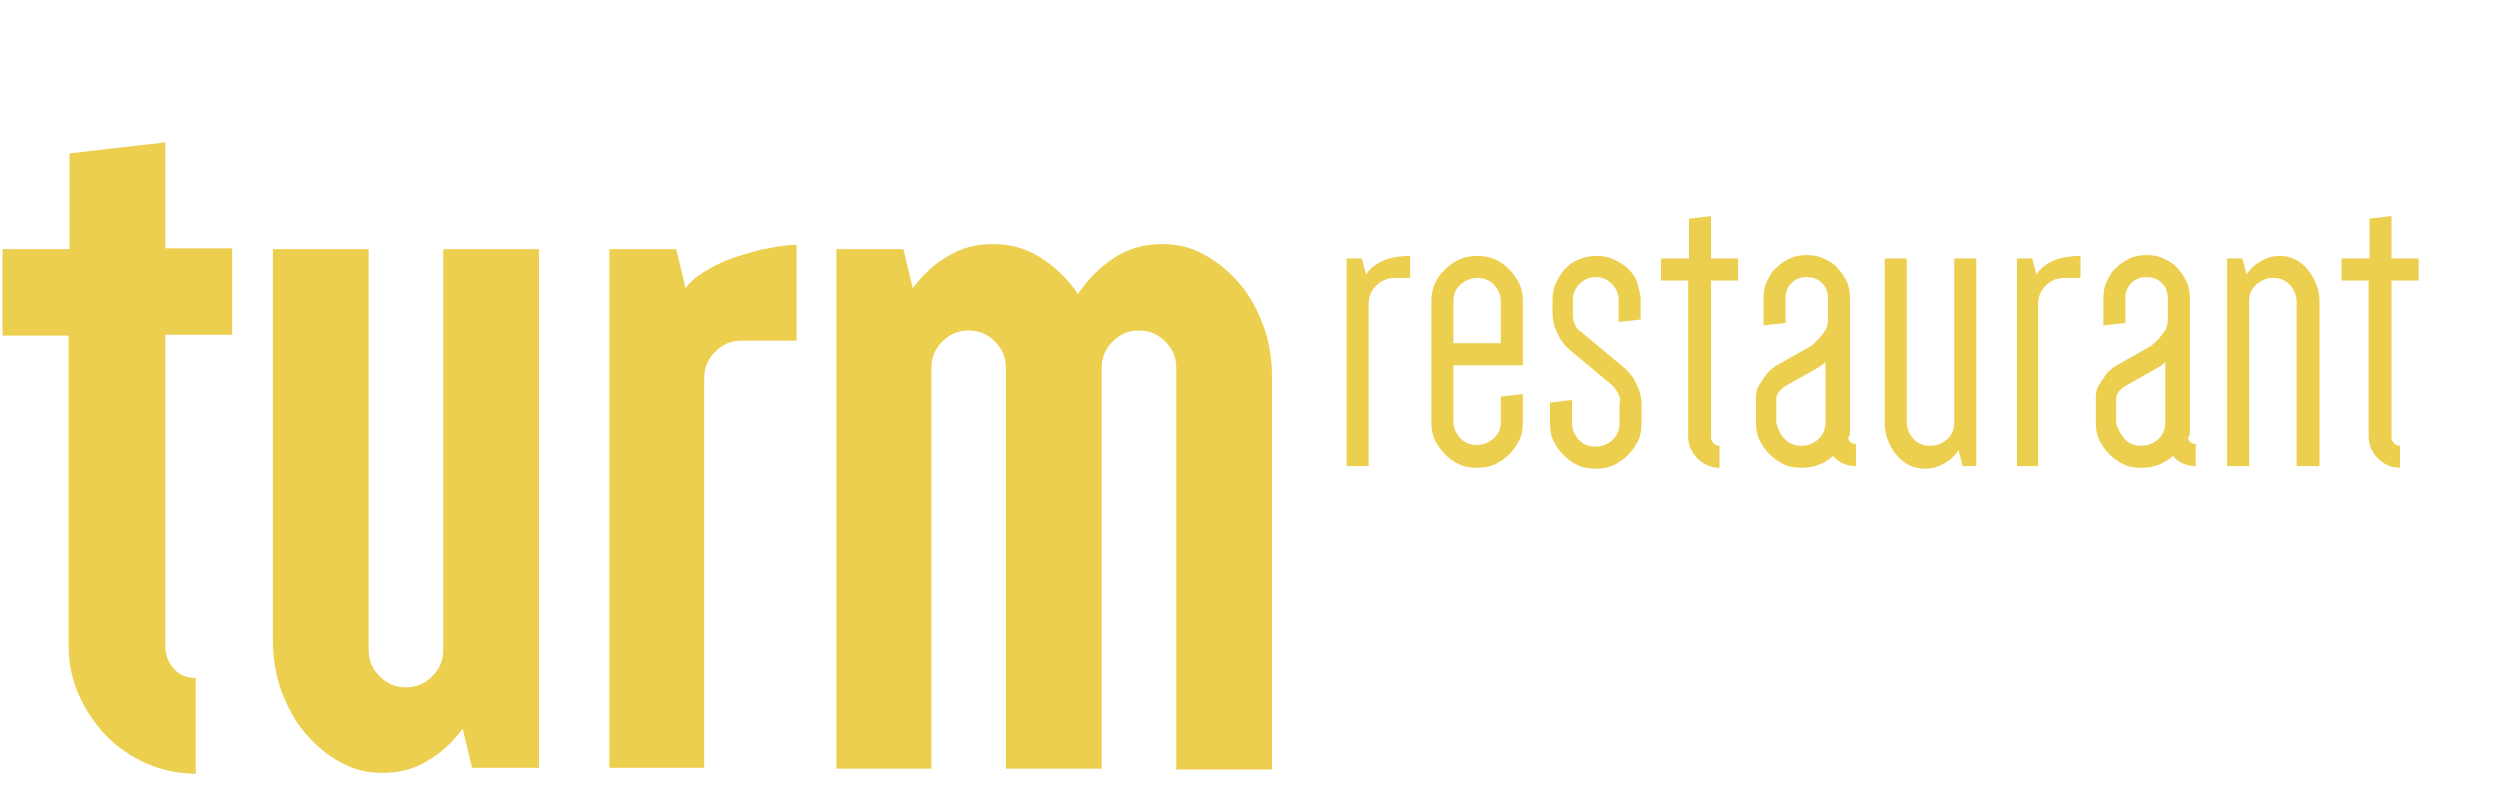 <?xml version="1.0" encoding="utf-8"?>
<!-- Generator: Adobe Illustrator 23.0.1, SVG Export Plug-In . SVG Version: 6.00 Build 0)  -->
<svg version="1.1" id="Réteg_1" xmlns="http://www.w3.org/2000/svg" xmlns:xlink="http://www.w3.org/1999/xlink" x="0px" y="0px"
	 width="295px" height="93.9px" viewBox="0 0 295 93.9" style="enable-background:new 0 0 295 93.9;" xml:space="preserve">
<style type="text/css">
	.st0{fill:#EDCF4F;}
</style>
<g>
	<g>
		<path class="st0" d="M20.5,78.9c0.7,0.8,1.6,1.1,2.6,1.1v11.3c-2,0-3.9-0.4-5.8-1.2c-1.8-0.8-3.4-1.9-4.8-3.3
			c-1.3-1.4-2.4-3-3.2-4.8c-0.8-1.8-1.2-3.7-1.2-5.8V39.6H0.3V29.4h7.9V18.1l11.3-1.3v12.5h7.9v10.2h-7.9v36.6
			C19.5,77.2,19.8,78.1,20.5,78.9z"/>
		<path class="st0" d="M63.6,29.4v61.2h-7.9L54.6,86c-1.2,1.6-2.6,2.9-4.2,3.8c-1.6,1-3.4,1.4-5.3,1.4c-1.8,0-3.4-0.4-5-1.3
			c-1.5-0.8-2.9-2-4.1-3.4s-2.1-3.1-2.8-5c-0.7-1.9-1-3.9-1-6.1V29.4h11.3v47.3c0,1.2,0.4,2.2,1.3,3.1c0.9,0.9,1.9,1.3,3.1,1.3
			s2.2-0.4,3.1-1.3c0.9-0.9,1.3-1.9,1.3-3.1V29.4H63.6z"/>
		<path class="st0" d="M71.9,90.7V29.4h7.9l1.1,4.6c0.6-0.8,1.4-1.5,2.5-2.1c1.1-0.7,2.3-1.2,3.5-1.6c1.3-0.4,2.5-0.8,3.8-1
			c1.3-0.3,2.4-0.4,3.3-0.4v11.3h-6.5c-1.2,0-2.2,0.4-3.1,1.3c-0.9,0.9-1.3,1.9-1.3,3.1v46H71.9z"/>
		<path class="st0" d="M98.7,90.7V29.4h7.9l1.1,4.6c1.2-1.6,2.6-2.9,4.2-3.8c1.6-1,3.4-1.4,5.3-1.4c2,0,3.9,0.5,5.6,1.6
			s3.2,2.5,4.4,4.3c1.2-1.8,2.6-3.2,4.3-4.3s3.6-1.6,5.7-1.6c1.8,0,3.4,0.4,5,1.3s2.9,2,4.1,3.4c1.2,1.4,2.1,3.1,2.8,5
			c0.7,1.9,1,3.9,1,6.1v46.2h-11.3V43.4c0-1.2-0.4-2.2-1.3-3.1c-0.9-0.9-1.9-1.3-3.1-1.3s-2.2,0.4-3.1,1.3c-0.9,0.9-1.3,1.9-1.3,3.1
			v47.3h-11.3V43.4c0-1.2-0.4-2.2-1.3-3.1c-0.9-0.9-1.9-1.3-3.1-1.3s-2.2,0.4-3.1,1.3c-0.9,0.9-1.3,1.9-1.3,3.1v47.3H98.7z"/>
	</g>
	<g>
		<path class="st0" d="M164.6,32.8c-0.9,0-1.6,0.3-2.2,0.9c-0.6,0.6-0.9,1.3-0.9,2.2V55h-2.6V30.5h1.8l0.5,1.9
			c0.4-0.7,1.1-1.2,1.9-1.6c0.9-0.4,2-0.6,3.3-0.6v2.6H164.6z"/>
		<path class="st0" d="M179.7,49.8c0,0.8-0.1,1.5-0.4,2.1s-0.7,1.2-1.2,1.7c-0.5,0.5-1.1,0.9-1.7,1.2c-0.7,0.3-1.4,0.4-2.1,0.4
			c-0.8,0-1.5-0.1-2.1-0.4c-0.7-0.3-1.2-0.7-1.7-1.2c-0.5-0.5-0.9-1.1-1.2-1.7s-0.4-1.4-0.4-2.1V35.6c0-0.7,0.1-1.4,0.4-2.1
			c0.3-0.7,0.7-1.2,1.2-1.7c0.5-0.5,1.1-0.9,1.7-1.2c0.7-0.3,1.4-0.4,2.1-0.4c0.7,0,1.4,0.1,2.1,0.4c0.7,0.3,1.2,0.7,1.7,1.2
			c0.5,0.5,0.9,1.1,1.2,1.7c0.3,0.7,0.4,1.4,0.4,2.1v7.5h-8.2v6.6c0,0.8,0.3,1.4,0.8,2c0.6,0.6,1.2,0.8,2,0.8c0.8,0,1.4-0.3,2-0.8
			c0.6-0.6,0.8-1.2,0.8-2v-2.9l2.6-0.3V49.8z M177.1,40.5v-4.9c0-0.8-0.3-1.4-0.8-2c-0.6-0.6-1.2-0.8-2-0.8c-0.8,0-1.4,0.3-2,0.8
			c-0.6,0.6-0.8,1.2-0.8,2v4.9H177.1z"/>
		<path class="st0" d="M191.1,46.8c-0.1-0.3-0.2-0.5-0.3-0.6c-0.1-0.2-0.3-0.4-0.4-0.6l-5.4-4.5c-0.3-0.3-0.6-0.7-0.9-1.1
			c-0.2-0.4-0.4-0.8-0.6-1.3c-0.2-0.5-0.3-1.1-0.3-1.8v-1.5c0-0.7,0.1-1.4,0.4-2s0.6-1.2,1.1-1.7c0.5-0.5,1-0.9,1.7-1.1
			c0.6-0.3,1.3-0.4,2-0.4s1.4,0.1,2,0.4c0.6,0.3,1.2,0.6,1.7,1.1c0.5,0.5,0.9,1,1.1,1.7s0.4,1.3,0.4,2v2.3L191,38v-2.6
			c0-0.7-0.3-1.4-0.8-1.9c-0.5-0.5-1.1-0.8-1.9-0.8s-1.4,0.3-1.9,0.8c-0.5,0.5-0.8,1.1-0.8,1.9v1.5c0,0.4,0,0.7,0.1,1
			c0.1,0.3,0.2,0.5,0.3,0.7c0.1,0.2,0.3,0.4,0.5,0.5l5.4,4.5c0.3,0.3,0.6,0.7,0.9,1.1c0.2,0.4,0.4,0.8,0.6,1.3
			c0.2,0.5,0.3,1.1,0.3,1.8v2.1c0,0.8-0.1,1.5-0.4,2.1s-0.7,1.2-1.2,1.7c-0.5,0.5-1.1,0.9-1.7,1.2c-0.7,0.3-1.4,0.4-2.1,0.4
			c-0.8,0-1.5-0.1-2.1-0.4c-0.7-0.3-1.2-0.7-1.7-1.2c-0.5-0.5-0.9-1.1-1.2-1.7s-0.4-1.4-0.4-2.1v-2.4l2.6-0.3v2.7
			c0,0.8,0.3,1.4,0.8,2c0.6,0.6,1.2,0.8,2,0.8s1.4-0.3,2-0.8c0.6-0.6,0.8-1.2,0.8-2v-2.1C191.2,47.3,191.2,47,191.1,46.8z"/>
		<path class="st0" d="M199.3,30.5v-4.7l2.6-0.3v5h3.2v2.6h-3.2v18.5c0,0.3,0.1,0.5,0.3,0.7c0.2,0.2,0.4,0.3,0.7,0.3v2.6
			c-1,0-1.9-0.4-2.6-1.1s-1.1-1.6-1.1-2.6V33.1h-3.2v-2.6H199.3z"/>
		<path class="st0" d="M218.3,52.1c0.2,0.2,0.4,0.3,0.7,0.3V55c-1.1,0-2-0.4-2.7-1.2c-1,0.9-2.2,1.4-3.7,1.4c-0.8,0-1.5-0.1-2.1-0.4
			s-1.2-0.7-1.7-1.2c-0.5-0.5-0.9-1.1-1.2-1.7s-0.4-1.4-0.4-2.1V47c0-0.6,0.1-1.2,0.4-1.6s0.5-0.8,0.8-1.2c0.3-0.4,0.7-0.7,1.1-1
			l3.9-2.2c0.4-0.2,0.7-0.5,1.1-0.9c0.3-0.3,0.5-0.6,0.8-1s0.4-0.9,0.4-1.4v-2.5c0-0.7-0.2-1.3-0.7-1.8c-0.5-0.5-1.1-0.7-1.8-0.7
			c-0.7,0-1.3,0.2-1.8,0.7c-0.5,0.5-0.7,1.1-0.7,1.8v2.9l-2.6,0.3v-3.2c0-0.7,0.1-1.4,0.4-2c0.3-0.6,0.6-1.2,1.1-1.6
			c0.5-0.5,1-0.8,1.6-1.1c0.6-0.3,1.3-0.4,2-0.4c0.7,0,1.4,0.1,2,0.4c0.6,0.3,1.2,0.6,1.6,1.1c0.5,0.5,0.8,1,1.1,1.6
			c0.3,0.6,0.4,1.3,0.4,2v16.1C218,51.7,218.1,51.9,218.3,52.1z M210.6,51.8c0.6,0.6,1.2,0.8,2,0.8c0.8,0,1.4-0.3,2-0.8
			c0.6-0.6,0.8-1.2,0.8-2v-7.1c-0.2,0.2-0.4,0.4-0.6,0.5c-0.1,0.1-0.2,0.1-0.3,0.2l-3.9,2.2c-0.2,0.1-0.3,0.3-0.5,0.4
			c-0.3,0.3-0.5,0.7-0.5,1.1v2.8C209.8,50.6,210,51.2,210.6,51.8z"/>
		<path class="st0" d="M233.4,55h-1.8l-0.5-1.9c-0.4,0.7-1,1.2-1.7,1.6c-0.7,0.4-1.4,0.6-2.2,0.6c-0.7,0-1.3-0.1-1.9-0.4
			c-0.6-0.3-1.1-0.7-1.5-1.2c-0.4-0.5-0.8-1.1-1-1.7c-0.3-0.7-0.4-1.4-0.4-2.1V30.5h2.6v19.3c0,0.8,0.3,1.4,0.8,2
			c0.6,0.6,1.2,0.8,2,0.8c0.8,0,1.4-0.3,2-0.8c0.6-0.6,0.8-1.2,0.8-2V30.5h2.6V55z"/>
		<path class="st0" d="M243.6,32.8c-0.9,0-1.6,0.3-2.2,0.9c-0.6,0.6-0.9,1.3-0.9,2.2V55H238V30.5h1.8l0.5,1.9
			c0.4-0.7,1.1-1.2,1.9-1.6c0.9-0.4,2-0.6,3.3-0.6v2.6H243.6z"/>
		<path class="st0" d="M258.4,52.1c0.2,0.2,0.4,0.3,0.7,0.3V55c-1.1,0-2-0.4-2.7-1.2c-1,0.9-2.2,1.4-3.7,1.4c-0.8,0-1.5-0.1-2.1-0.4
			s-1.2-0.7-1.7-1.2c-0.5-0.5-0.9-1.1-1.2-1.7s-0.4-1.4-0.4-2.1V47c0-0.6,0.1-1.2,0.4-1.6s0.5-0.8,0.8-1.2c0.3-0.4,0.7-0.7,1.1-1
			l3.9-2.2c0.4-0.2,0.7-0.5,1.1-0.9c0.3-0.3,0.5-0.6,0.8-1s0.4-0.9,0.4-1.4v-2.5c0-0.7-0.2-1.3-0.7-1.8c-0.5-0.5-1.1-0.7-1.8-0.7
			c-0.7,0-1.3,0.2-1.8,0.7c-0.5,0.5-0.7,1.1-0.7,1.8v2.9l-2.6,0.3v-3.2c0-0.7,0.1-1.4,0.4-2c0.3-0.6,0.6-1.2,1.1-1.6
			c0.5-0.5,1-0.8,1.6-1.1c0.6-0.3,1.3-0.4,2-0.4c0.7,0,1.4,0.1,2,0.4c0.6,0.3,1.2,0.6,1.6,1.1c0.5,0.5,0.8,1,1.1,1.6
			c0.3,0.6,0.4,1.3,0.4,2v16.1C258.1,51.7,258.2,51.9,258.4,52.1z M250.7,51.8c0.6,0.6,1.2,0.8,2,0.8c0.8,0,1.4-0.3,2-0.8
			c0.6-0.6,0.8-1.2,0.8-2v-7.1c-0.2,0.2-0.4,0.4-0.6,0.5c-0.1,0.1-0.2,0.1-0.3,0.2l-3.9,2.2c-0.2,0.1-0.3,0.3-0.5,0.4
			c-0.3,0.3-0.5,0.7-0.5,1.1v2.8C249.9,50.6,250.2,51.2,250.7,51.8z"/>
		<path class="st0" d="M262.8,30.5h1.8l0.5,1.9c0.4-0.7,1-1.2,1.7-1.6c0.7-0.4,1.4-0.6,2.2-0.6c0.6,0,1.2,0.1,1.8,0.4
			s1.1,0.7,1.5,1.2c0.4,0.5,0.8,1.1,1,1.7c0.3,0.7,0.4,1.4,0.4,2.1V55H271V35.6c0-0.8-0.3-1.4-0.8-2c-0.6-0.6-1.2-0.8-2-0.8
			c-0.8,0-1.4,0.3-2,0.8c-0.6,0.6-0.8,1.2-0.8,2V55h-2.6V30.5z"/>
		<path class="st0" d="M279.6,30.5v-4.7l2.6-0.3v5h3.2v2.6h-3.2v18.5c0,0.3,0.1,0.5,0.3,0.7c0.2,0.2,0.4,0.3,0.7,0.3v2.6
			c-1,0-1.9-0.4-2.6-1.1s-1.1-1.6-1.1-2.6V33.1h-3.2v-2.6H279.6z"/>
	</g>
</g>
</svg>
